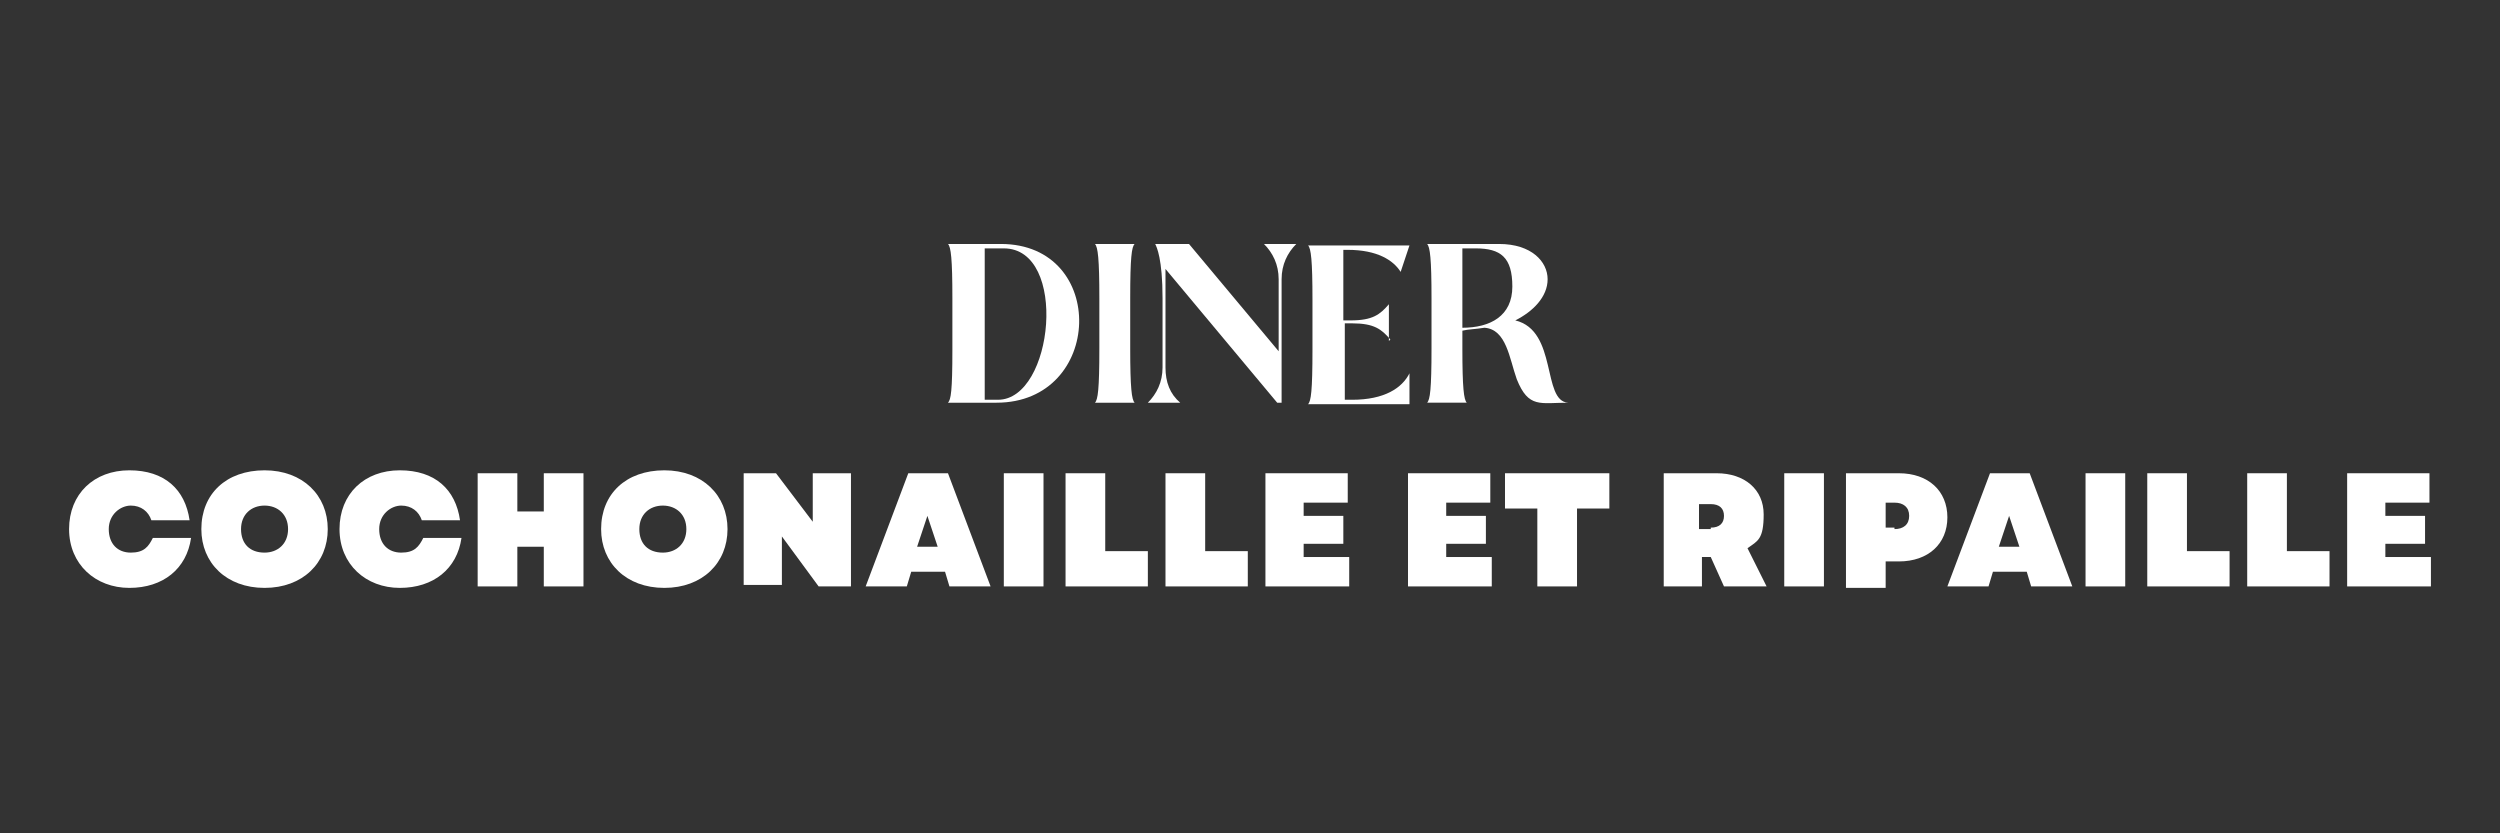 <svg xmlns="http://www.w3.org/2000/svg" viewBox="0 0 170.1 56.7"><rect x="0" y="0" width="170.1" height="56.7" fill="#333333" stroke="none"/><defs><style>      .cls-1 {        fill: #fff;      }    </style></defs><g><g id="Calque_1"><g><path class="cls-1" d="M64.5,27.4c.2-.2.3-.8.3-3.6v-3.5c0-2.7-.1-3.5-.3-3.7h3.6c7.3,0,7,10.8-.3,10.8h-3.4ZM67,16.9v10.3h.9c3.8,0,4.8-10.3.4-10.3h-1.3Z"></path><path class="cls-1" d="M74.8,20.3c0-2.7-.1-3.5-.3-3.7h2.7c-.2.2-.3.9-.3,3.7v3.4c0,2.7.1,3.5.3,3.7h-2.7c.2-.2.3-.9.3-3.7v-3.4Z"></path><path class="cls-1" d="M87.2,27.4h-.3l-7.6-9.1v6.7c0,1,.3,1.8,1,2.4h-2.2c.6-.6,1-1.4,1-2.4v-4.7c0-2.7-.4-3.5-.5-3.7h2.3l6.1,7.3v-4.9c0-1-.4-1.8-1-2.4h2.2c-.6.6-1,1.4-1,2.4v8.4Z"></path><path class="cls-1" d="M94.6,23.1c-.6-.7-1.1-1.1-2.6-1.1h-.5v5.2h.5c2.2,0,3.4-.8,3.9-1.8v2.1h-6.9c.2-.2.3-.9.3-3.7v-3.4c0-2.7-.1-3.5-.3-3.7h6.9l-.6,1.8c-.5-.8-1.6-1.5-3.6-1.5h-.3v4.8h.5c1.5,0,2-.4,2.6-1.1v2.5Z"></path><path class="cls-1" d="M102,16.6c2.2,0,3.3,1.2,3.3,2.4s-1,2.2-2.2,2.8c2.9.7,1.8,5.5,3.6,5.6-1.9,0-2.7.4-3.5-1.6-.5-1.4-.7-3.4-2.2-3.5-.6.1-1.1.1-1.5.2v1.2c0,2.7.1,3.5.3,3.7h-2.7c.2-.2.3-.9.3-3.7v-3.4c0-2.7-.1-3.5-.3-3.7h5ZM99.5,16.9v5.4c1.9,0,3.4-.8,3.4-2.8s-.8-2.6-2.5-2.6h-.9Z"></path><path class="cls-1" d="M4.7,36c0-2.4,1.7-4,4.1-4s3.8,1.3,4.1,3.4h-2.6c-.2-.6-.7-1-1.4-1s-1.5.6-1.5,1.6.6,1.6,1.5,1.6,1.2-.4,1.5-1h2.6c-.3,2.1-1.9,3.4-4.2,3.4s-4.1-1.6-4.1-4Z"></path><path class="cls-1" d="M13.7,36c0-2.4,1.7-4,4.3-4s4.3,1.7,4.3,4-1.7,4-4.3,4-4.3-1.7-4.3-4ZM18,37.6c.9,0,1.6-.6,1.6-1.6s-.7-1.6-1.6-1.6-1.6.6-1.6,1.6.6,1.6,1.6,1.6Z"></path><path class="cls-1" d="M23.1,36c0-2.4,1.7-4,4.1-4s3.8,1.3,4.1,3.4h-2.6c-.2-.6-.7-1-1.4-1s-1.5.6-1.5,1.6.6,1.6,1.5,1.6,1.2-.4,1.5-1h2.6c-.3,2.1-1.9,3.4-4.2,3.4s-4.1-1.6-4.1-4Z"></path><path class="cls-1" d="M37,37.2h-1.8v2.7h-2.7v-7.7h2.7v2.6h1.8v-2.6h2.7v7.7h-2.7v-2.7Z"></path><path class="cls-1" d="M40.9,36c0-2.4,1.7-4,4.3-4s4.3,1.7,4.3,4-1.7,4-4.3,4-4.3-1.7-4.3-4ZM45.1,37.6c.9,0,1.6-.6,1.6-1.6s-.7-1.6-1.6-1.6-1.6.6-1.6,1.6.6,1.6,1.6,1.6Z"></path><path class="cls-1" d="M50.6,32.2h2.2l2.5,3.3h0v-1s0-2.3,0-2.3h2.6v7.7h-2.2l-2.5-3.4h0v1s0,2.3,0,2.3h-2.6v-7.7Z"></path><path class="cls-1" d="M61.7,32.2h2.8l2.9,7.7h-2.8l-.3-1h-2.3l-.3,1h-2.8l2.9-7.7ZM63.8,37.2l-.7-2.1h0l-.7,2.1h1.4Z"></path><path class="cls-1" d="M68.3,32.2h2.7v7.7h-2.7v-7.7Z"></path><path class="cls-1" d="M72.5,32.2h2.7v5.3h2.9v2.4h-5.6v-7.7Z"></path><path class="cls-1" d="M79.3,32.2h2.7v5.3h2.9v2.4h-5.6v-7.7Z"></path><path class="cls-1" d="M86.1,32.2h5.6v2h-3v.9h2.7v1.9h-2.7v.9h3.1v2h-5.7v-7.7Z"></path><path class="cls-1" d="M95.8,32.2h5.6v2h-3v.9h2.7v1.9h-2.7v.9h3.1v2h-5.7v-7.7Z"></path><path class="cls-1" d="M104.6,34.6h-2.2v-2.4h7.1v2.4h-2.2v5.3h-2.7v-5.3Z"></path><path class="cls-1" d="M113,32.2h3.8c1.9,0,3.2,1.1,3.2,2.8s-.4,1.8-1.1,2.3l1.3,2.6h-2.9l-.9-2h-.6v2h-2.6v-7.7ZM116.4,35.9c.6,0,.9-.3.9-.8s-.3-.8-.9-.8h-.8v1.7h.8Z"></path><path class="cls-1" d="M121.4,32.2h2.7v7.7h-2.7v-7.7Z"></path><path class="cls-1" d="M125.6,32.2h3.6c2,0,3.3,1.2,3.3,3s-1.3,3-3.3,3h-.9v1.8h-2.7v-7.7ZM128.9,36c.6,0,1-.3,1-.9s-.4-.9-1-.9h-.6v1.7h.6Z"></path><path class="cls-1" d="M135.3,32.2h2.8l2.9,7.7h-2.8l-.3-1h-2.3l-.3,1h-2.8l2.9-7.7ZM137.4,37.2l-.7-2.1h0l-.7,2.1h1.4Z"></path><path class="cls-1" d="M141.9,32.2h2.7v7.7h-2.7v-7.7Z"></path><path class="cls-1" d="M146.1,32.2h2.7v5.3h2.9v2.4h-5.6v-7.7Z"></path><path class="cls-1" d="M152.9,32.2h2.7v5.3h2.9v2.4h-5.6v-7.7Z"></path><path class="cls-1" d="M159.7,32.2h5.6v2h-3v.9h2.7v1.9h-2.7v.9h3.1v2h-5.7v-7.7Z"></path></g></g></g></svg>
